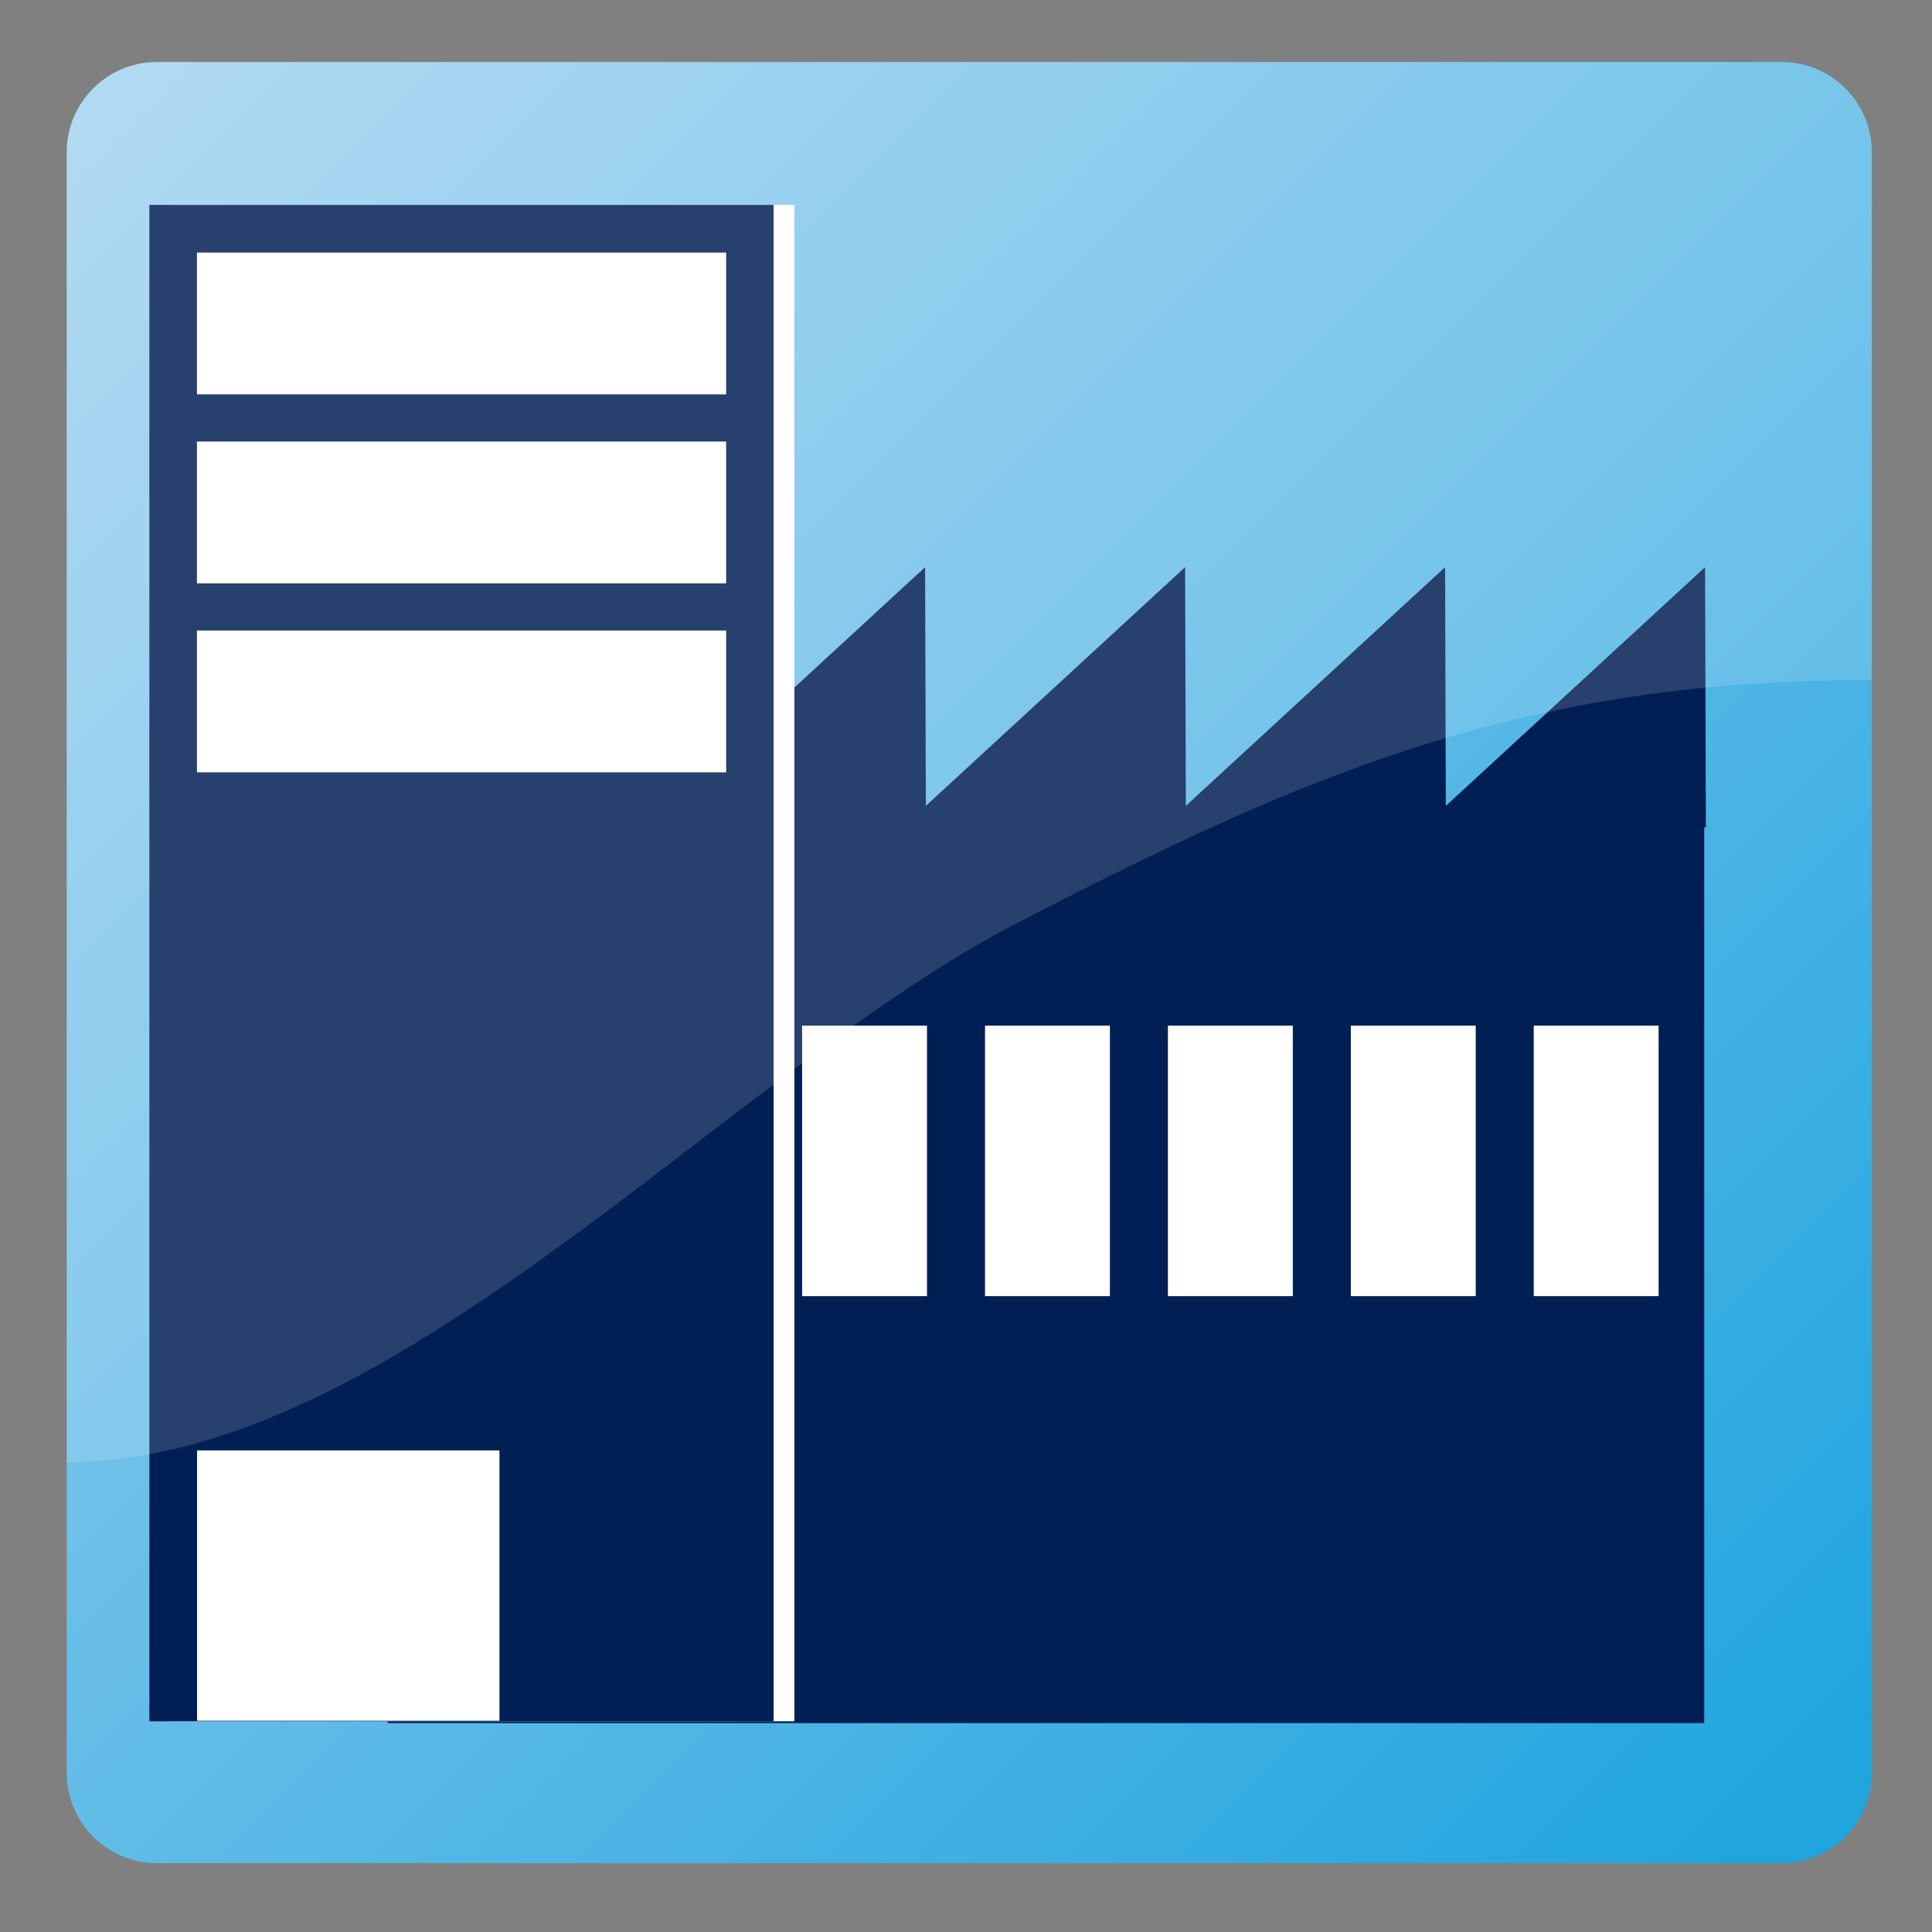 <?xml version="1.0" encoding="UTF-8" standalone="no"?>
<!DOCTYPE svg PUBLIC "-//W3C//DTD SVG 1.1//EN" "http://www.w3.org/Graphics/SVG/1.1/DTD/svg11.dtd">
<svg width="100%" height="100%" viewBox="0 0 150 150" version="1.1" xmlns="http://www.w3.org/2000/svg" xmlns:xlink="http://www.w3.org/1999/xlink" xml:space="preserve" xmlns:serif="http://www.serif.com/" style="fill-rule:evenodd;clip-rule:evenodd;stroke-linejoin:round;stroke-miterlimit:2;">
    <rect x="0" y="0" width="150" height="150" fill="#808080" stroke="none"/>
    <g transform="matrix(0.369,0,0,0.39,-169.885,-159.769)">
        <path d="M854.234,439.938C854.234,430.043 845.725,422.009 835.244,422.009L493.425,422.009C482.944,422.009 474.435,430.043 474.435,439.938L474.435,762.65C474.435,772.545 482.944,780.579 493.425,780.579L835.244,780.579C845.725,780.579 854.234,772.545 854.234,762.65L854.234,439.938Z" style="fill:url(#_Linear1);"/>
    </g>
    <g id="Industrie" transform="matrix(0.367,0,0,0.367,-190.569,-74.574)">
        <g id="Haus5" transform="matrix(1,0,0,1,0,8.546)">
            <g transform="matrix(1.871,0,0,1,-444.963,-8.426)">
                <rect x="559.177" y="377.546" width="148.871" height="190.06" style="fill:rgb(1,31,84);"/>
            </g>
            <g transform="matrix(0.898,0,0,0.876,131.733,63.894)">
                <rect x="577.418" y="396.964" width="29.421" height="65.315" style="fill:white;"/>
            </g>
            <g transform="matrix(0.898,0,0,0.876,93.039,63.894)">
                <rect x="577.418" y="396.964" width="29.421" height="65.315" style="fill:white;"/>
            </g>
            <g transform="matrix(0.898,0,0,0.876,247.817,63.894)">
                <rect x="577.418" y="396.964" width="29.421" height="65.315" style="fill:white;"/>
            </g>
            <g transform="matrix(0.898,0,0,0.876,170.428,63.894)">
                <rect x="577.418" y="396.964" width="29.421" height="65.315" style="fill:white;"/>
            </g>
            <g transform="matrix(0.898,0,0,0.876,209.123,63.894)">
                <rect x="577.418" y="396.964" width="29.421" height="65.315" style="fill:white;"/>
            </g>
            <g transform="matrix(0.898,0,0,0.876,286.512,63.894)">
                <rect x="577.418" y="396.964" width="29.421" height="65.315" style="fill:white;"/>
            </g>
            <g transform="matrix(0.898,0,0,0.876,325.206,63.894)">
                <rect x="577.418" y="396.964" width="29.421" height="65.315" style="fill:white;"/>
            </g>
            <g transform="matrix(-0.003,-0.952,1.029,-0.003,278.239,941.023)">
                <path d="M600.05,315.646L656.8,372.546L599.004,372.546L600.05,315.646Z" style="fill:rgb(1,31,84);"/>
            </g>
            <g transform="matrix(-0.003,-0.952,1.037,-0.003,330.611,941.031)">
                <path d="M599.093,314.661L656.8,372.546L599.004,372.546L599.093,314.661Z" style="fill:rgb(1,31,84);"/>
            </g>
            <g transform="matrix(-0.003,-0.952,1.037,-0.003,385.611,941.031)">
                <path d="M599.093,314.661L656.8,372.546L599.004,372.546L599.093,314.661Z" style="fill:rgb(1,31,84);"/>
            </g>
            <g transform="matrix(-0.003,-0.952,1.037,-0.003,440.611,941.031)">
                <path d="M599.093,314.661L656.8,372.546L599.004,372.546L599.093,314.661Z" style="fill:rgb(1,31,84);"/>
            </g>
            <g transform="matrix(-0.003,-0.952,1.037,-0.003,495.611,941.031)">
                <path d="M599.093,314.661L656.8,372.546L599.004,372.546L599.093,314.661Z" style="fill:rgb(1,31,84);"/>
            </g>
        </g>
        <g id="Haus1" transform="matrix(0.88,0,0,0.88,58.584,67.86)">
            <g transform="matrix(1.008,0,0,1.918,0.759,-521.077)">
                <rect x="559.177" y="377.546" width="148.871" height="190.06" style="fill:white;"/>
            </g>
            <g transform="matrix(1.008,0,0,1.918,-4.241,-521.077)">
                <rect x="559.177" y="377.546" width="148.871" height="190.06" style="fill:rgb(1,31,84);"/>
            </g>
            <g transform="matrix(4.324,0,0,0.522,-1925.91,7.292)">
                <rect x="577.418" y="396.964" width="29.421" height="65.315" style="fill:white;"/>
            </g>
            <g transform="matrix(4.324,0,0,0.522,-1925.91,52.724)">
                <rect x="577.418" y="396.964" width="29.421" height="65.315" style="fill:white;"/>
            </g>
            <g transform="matrix(4.324,0,0,0.522,-1925.91,98.156)">
                <rect x="577.418" y="396.964" width="29.421" height="65.315" style="fill:white;"/>
            </g>
            <g transform="matrix(2.471,0,0,0.995,-855.929,107.496)">
                <rect x="577.418" y="396.964" width="29.421" height="65.315" style="fill:white;"/>
            </g>
        </g>
    </g>
    <g transform="matrix(0.369,0,0,0.39,-169.885,-159.769)">
        <path d="M854.234,439.938C854.234,430.043 845.725,422.009 835.244,422.009L493.425,422.009C482.944,422.009 474.435,430.043 474.435,439.938L474.435,700.728C543.443,700.728 613.128,623.372 674.406,593.41C735.093,563.738 780.845,544.899 854.234,545.049L854.234,439.938Z" style="fill:white;fill-opacity:0.15;"/>
    </g>
    <defs>
        <linearGradient id="_Linear1" x1="0" y1="0" x2="1" y2="0" gradientUnits="userSpaceOnUse" gradientTransform="matrix(355.08,334.251,-354.041,335.233,487.43,432.969)"><stop offset="0" style="stop-color:rgb(162,210,240);stop-opacity:1"/><stop offset="1" style="stop-color:rgb(32,165,223);stop-opacity:1"/></linearGradient>
    </defs>
</svg>
